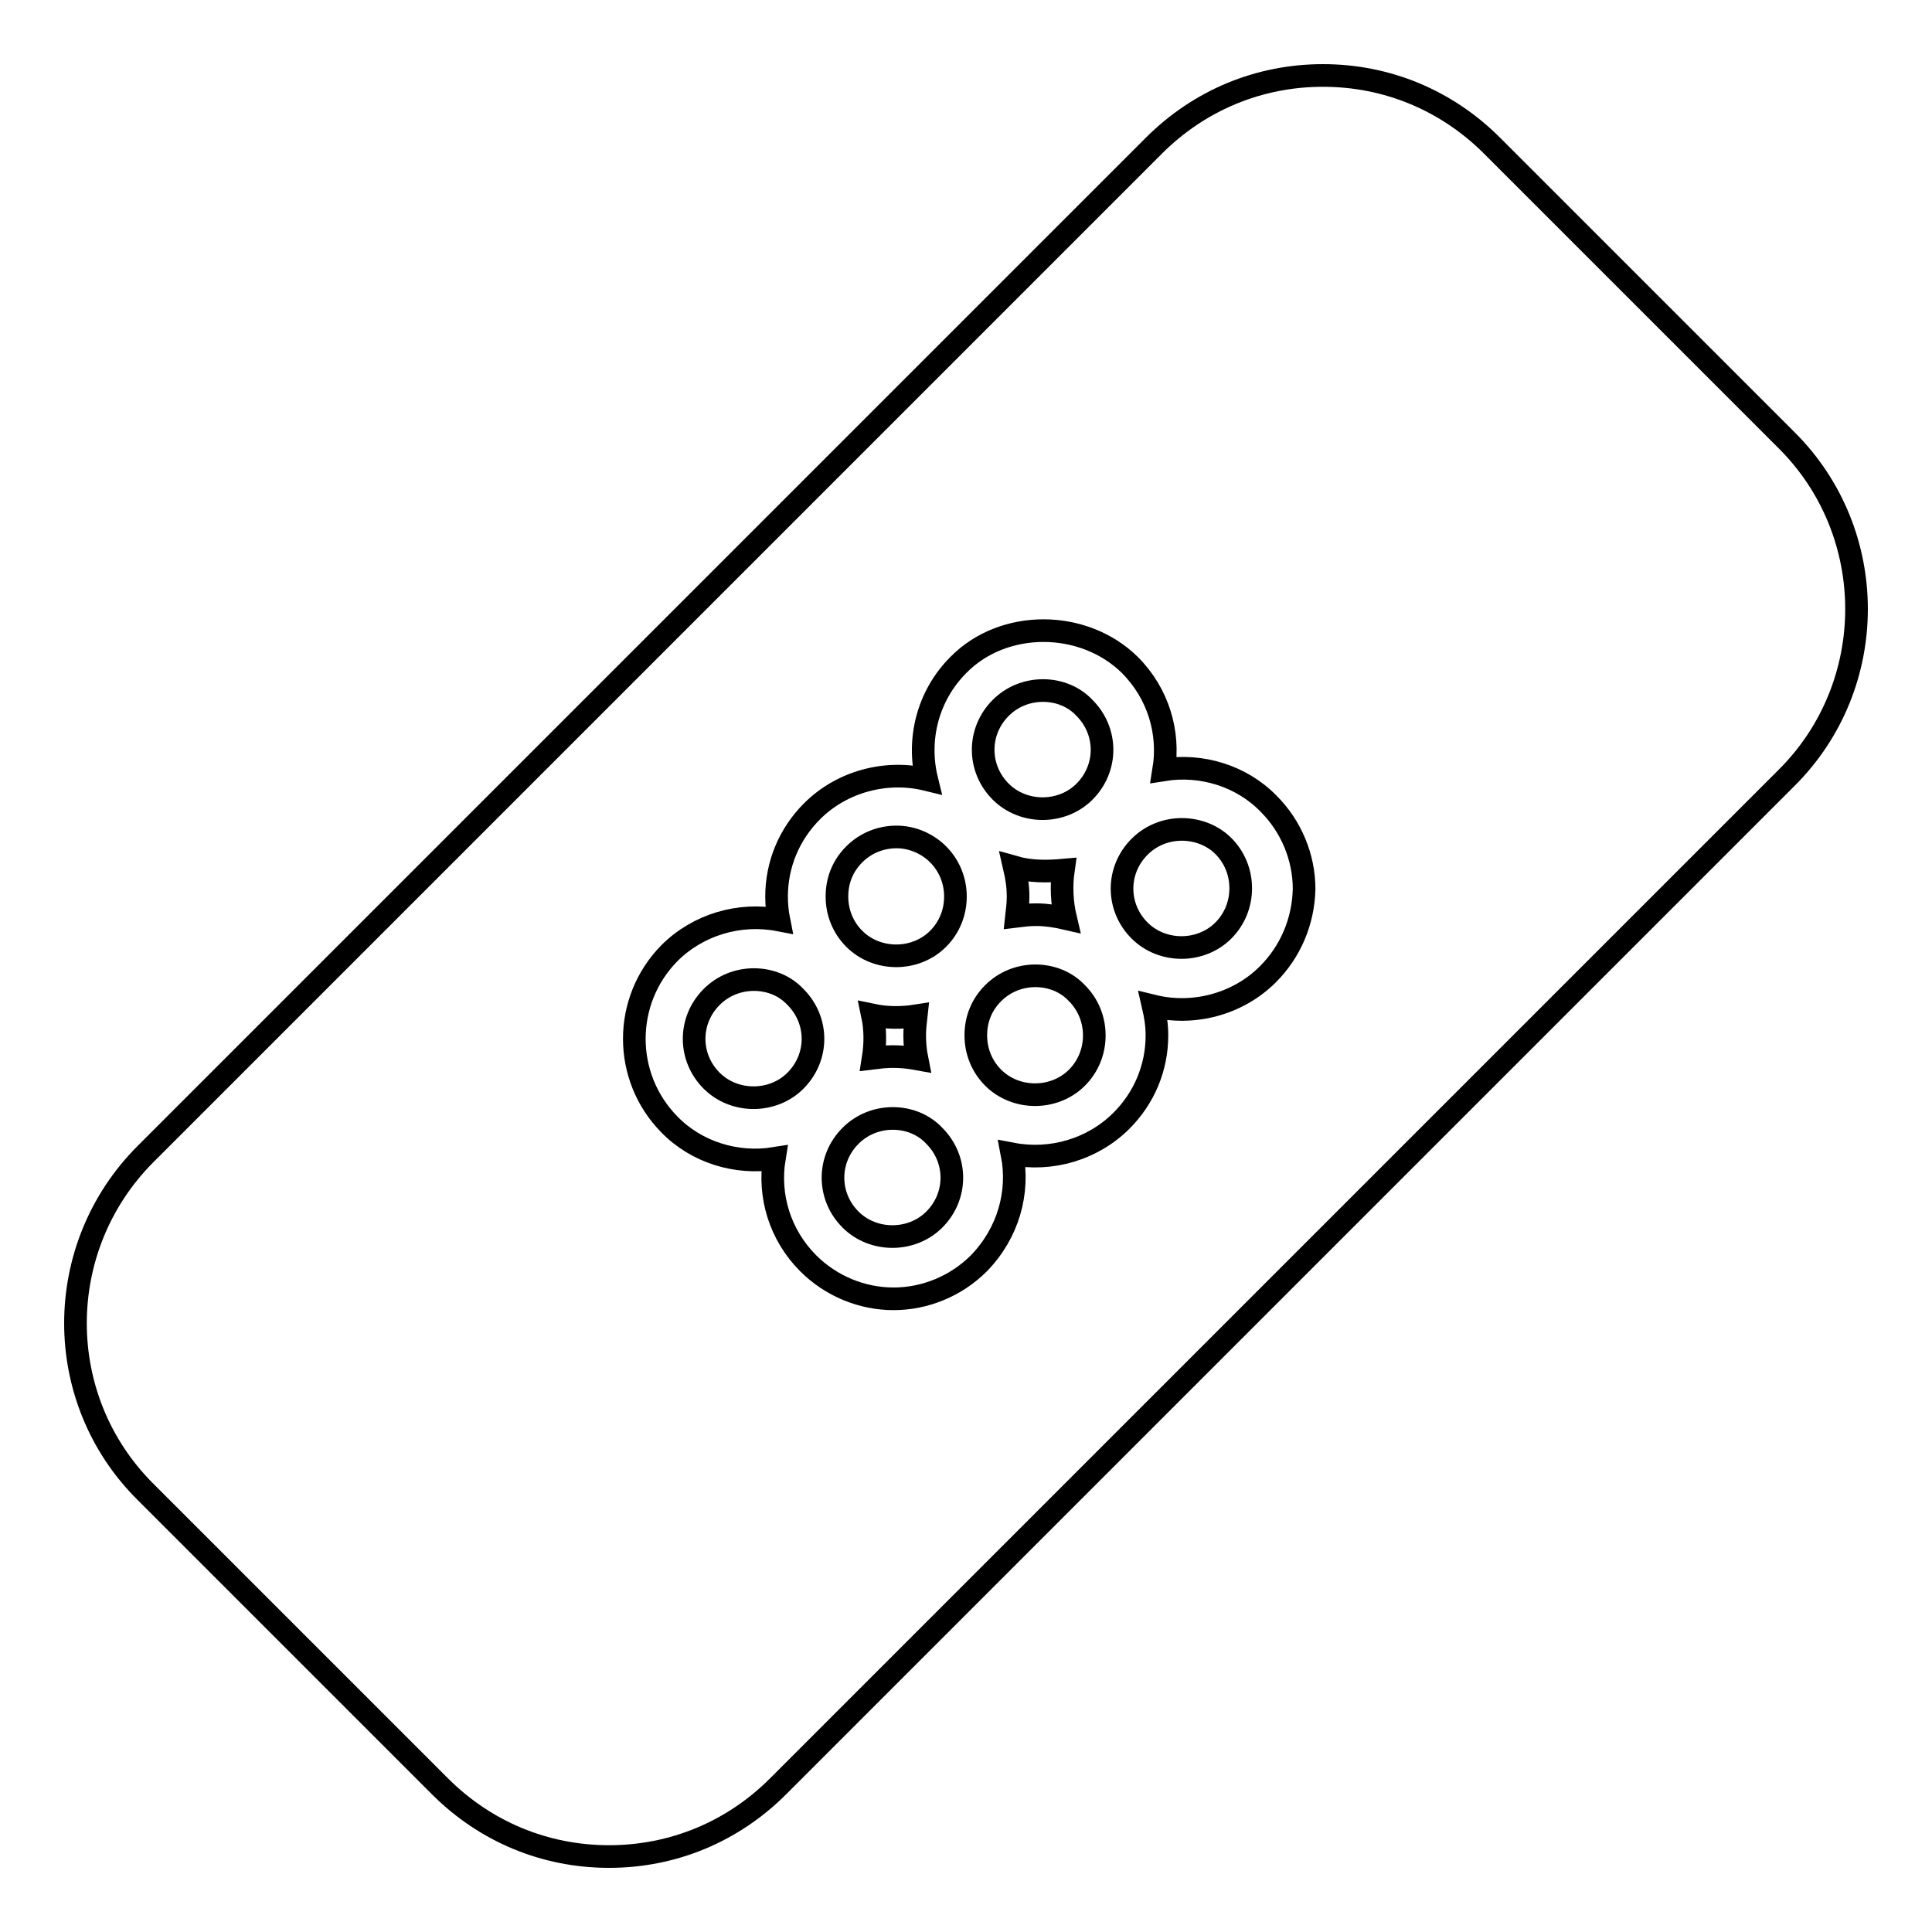 <?xml version="1.0" encoding="utf-8"?>
<!-- Svg Vector Icons : http://www.onlinewebfonts.com/icon -->
<!DOCTYPE svg PUBLIC "-//W3C//DTD SVG 1.1//EN" "http://www.w3.org/Graphics/SVG/1.1/DTD/svg11.dtd">
<svg version="1.1" xmlns="http://www.w3.org/2000/svg" xmlns:xlink="http://www.w3.org/1999/xlink" x="0px" y="0px" viewBox="0 0 256 256" enable-background="new 0 0 256 256" xml:space="preserve">
<g><g><g><g><path stroke-width="3" fill-opacity="0" stroke="#000000"  d="M115.6,134.5c0.4,1.9,0.4,3.8,0.1,5.7c0.8-0.1,1.7-0.2,2.6-0.2c1.1,0,2.1,0.1,3.2,0.3c-0.2-1-0.3-2.1-0.3-3.1c0-0.9,0.1-1.7,0.2-2.6C119.5,134.9,117.5,134.9,115.6,134.5z"/><path stroke-width="3" fill-opacity="0" stroke="#000000"  d="M137.2,129.3c-2.1,0-4.1,0.8-5.6,2.3c-1.5,1.5-2.3,3.4-2.3,5.6c0,2.1,0.8,4.1,2.3,5.6c3,3,8.1,3,11.1,0c1.5-1.5,2.3-3.5,2.3-5.6c0-2.1-0.8-4.1-2.3-5.6C141.3,130.1,139.3,129.3,137.2,129.3z"/><path stroke-width="3" fill-opacity="0" stroke="#000000"  d="M118.8,110.9c-2.1,0-4.1,0.8-5.6,2.3c-1.5,1.5-2.3,3.4-2.3,5.6c0,2.1,0.8,4.1,2.3,5.6c3,3,8.1,3,11.1,0c1.5-1.5,2.3-3.5,2.3-5.6c0-2.1-0.8-4.1-2.3-5.6C122.9,111.8,120.9,110.9,118.8,110.9z"/><path stroke-width="3" fill-opacity="0" stroke="#000000"  d="M118.3,148.2c-2.1,0-4.1,0.8-5.6,2.3c-3.1,3.1-3.1,8,0,11.1c3,3,8.1,3,11.1,0c3.1-3.1,3.1-8,0-11.1C122.4,149,120.4,148.2,118.3,148.2z"/><path stroke-width="3" fill-opacity="0" stroke="#000000"  d="M99.9,129.8c-2.1,0-4.1,0.8-5.6,2.3c-3.1,3.1-3.1,8,0,11.1c3,3,8.1,3,11.1,0c3.1-3.1,3.1-8,0-11.1C104,130.6,102,129.8,99.9,129.8z"/><path stroke-width="3" fill-opacity="0" stroke="#000000"  d="M236.7,58.3l-39-39c-6-6-13.9-9.3-22.4-9.3c-8.5,0-16.4,3.3-22.4,9.3L19.3,152.9c-12.4,12.4-12.4,32.5,0,44.8l39,39c6,6,13.9,9.3,22.4,9.3c8.5,0,16.4-3.3,22.4-9.3l133.6-133.6C249.1,90.8,249.1,70.6,236.7,58.3z M168,129.1c-4,4-9.9,5.5-15.2,4.2c0.3,1.3,0.5,2.5,0.5,3.9c0,4.3-1.7,8.3-4.7,11.3c-3.8,3.8-9.3,5.4-14.5,4.4c1,5.1-0.5,10.5-4.4,14.5c-3,3-7.1,4.7-11.3,4.7s-8.3-1.7-11.3-4.7c-3.8-3.8-5.3-9-4.5-13.9c-5,0.8-10.3-0.8-13.9-4.5c-6.2-6.3-6.2-16.4,0-22.7c3.8-3.8,9.3-5.4,14.5-4.4c-0.2-1-0.3-2.1-0.3-3.1c0-4.3,1.7-8.3,4.7-11.3c4-4,9.9-5.5,15.2-4.2c-1.3-5.3,0.1-11.1,4.2-15.2c6-6.1,16.6-6,22.7,0c3.8,3.8,5.3,9,4.5,13.9c5-0.8,10.3,0.8,13.9,4.5c3,3,4.7,7.1,4.7,11.3C172.7,122.1,171,126.1,168,129.1z"/><path stroke-width="3" fill-opacity="0" stroke="#000000"  d="M156.6,109.9c-2.1,0-4.1,0.8-5.6,2.3c-3.1,3.1-3.1,8,0,11.1c3,3,8.1,3,11.1,0c1.5-1.5,2.3-3.5,2.3-5.6c0-2.1-0.8-4.1-2.3-5.6C160.7,110.7,158.7,109.9,156.6,109.9z"/><path stroke-width="3" fill-opacity="0" stroke="#000000"  d="M134.4,114.9c0.3,1.3,0.5,2.5,0.5,3.9c0,0.9-0.1,1.7-0.2,2.6c0.8-0.1,1.7-0.2,2.6-0.2c1.3,0,2.6,0.2,3.9,0.5c-0.5-2.1-0.6-4.3-0.3-6.4C138.7,115.5,136.5,115.5,134.4,114.9z"/><path stroke-width="3" fill-opacity="0" stroke="#000000"  d="M138.2,91.5c-2.1,0-4.1,0.8-5.6,2.3c-3.1,3.1-3.1,8,0,11.1c3,3,8.1,3,11.1,0c3.1-3.1,3.1-8,0-11.1C142.3,92.3,140.3,91.5,138.2,91.5z"/></g></g><g></g><g></g><g></g><g></g><g></g><g></g><g></g><g></g><g></g><g></g><g></g><g></g><g></g><g></g><g></g></g></g>
</svg>